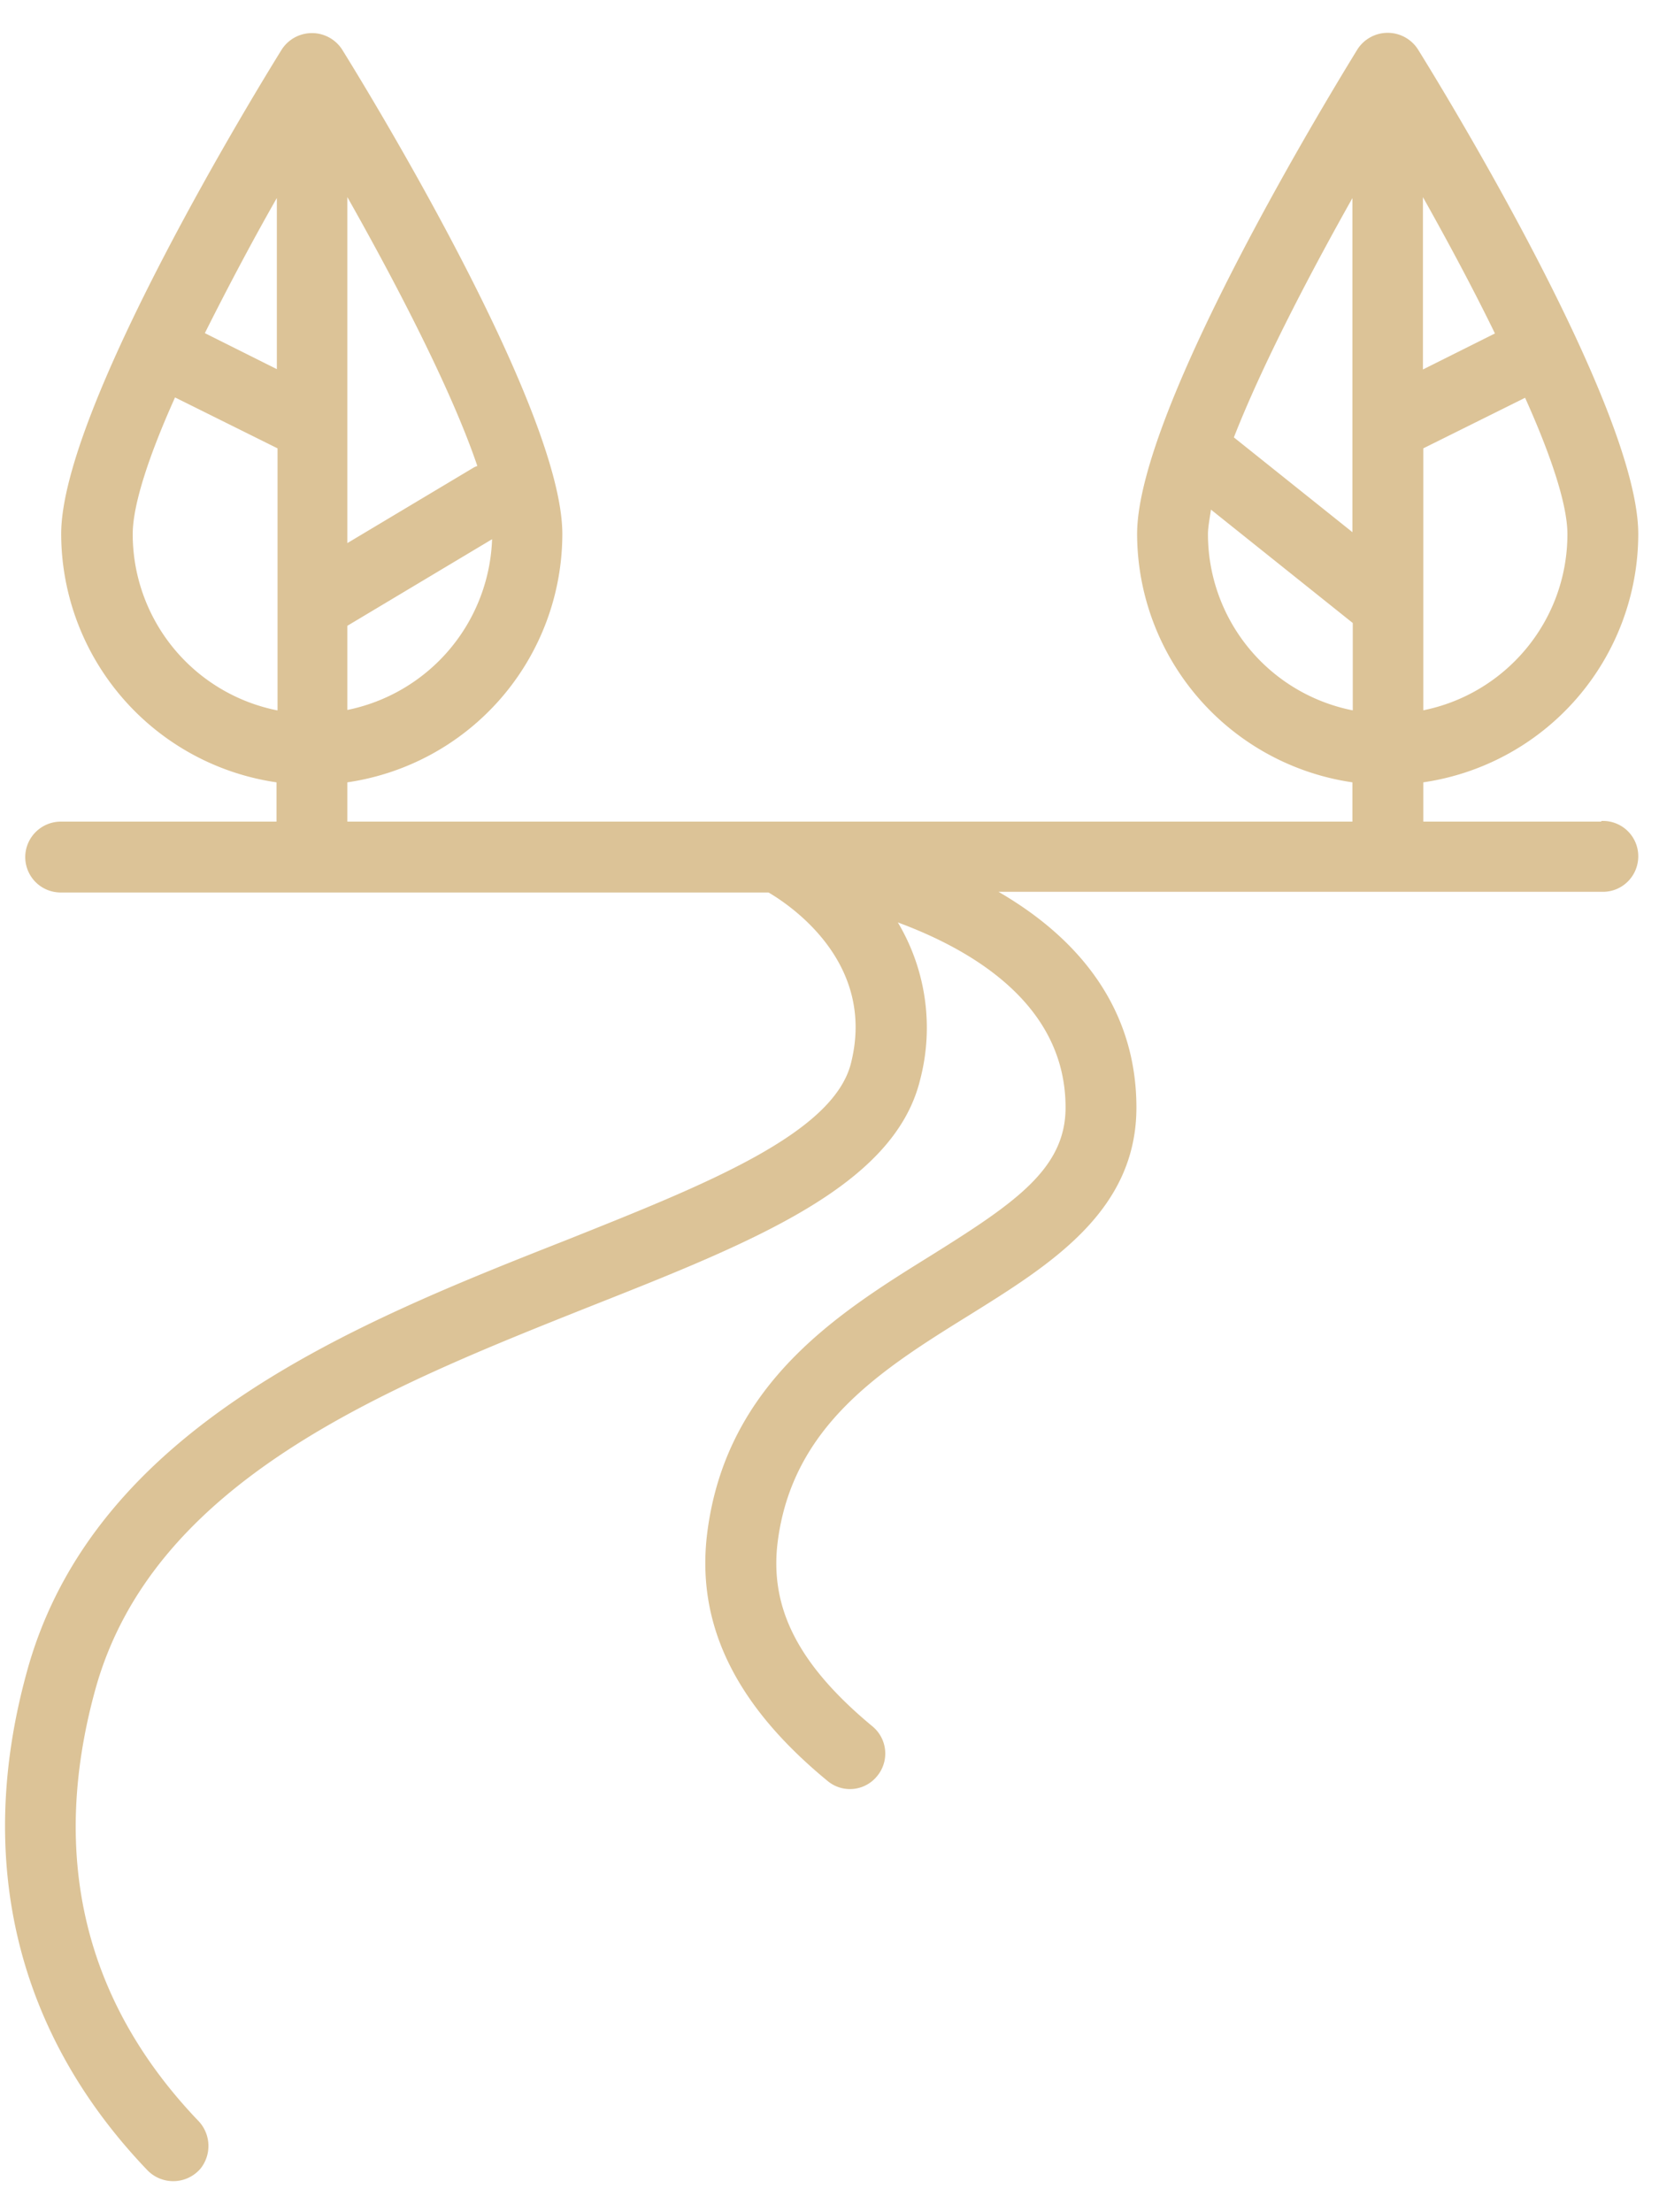 <svg xmlns="http://www.w3.org/2000/svg" width="48" height="64" fill="none"><path fill="#DCC397" stroke="#DCC397" stroke-miterlimit="3.71" stroke-width=".1" d="m39.18 15.5-3.54-2.83c.84-2.16 2.28-4.9 3.54-7.13v9.97Zm0 5.11a5.25 5.25 0 0 1-4.28-5.16c0-.22.06-.5.1-.8L39.19 18v2.62ZM8.06 10.76l-2.2-1.1c.7-1.4 1.47-2.85 2.2-4.12v5.22Zm0 9.85a5.25 5.25 0 0 1-4.27-5.16c0-.88.5-2.36 1.25-4.02l3.04 1.51v7.67h-.02Zm1.95-2.54 4.28-2.56A5.28 5.28 0 0 1 10 20.6v-2.54Zm0-12.54c1.43 2.52 3.1 5.71 3.86 7.97-.05.04-.09.04-.14.07L10 15.8V5.53Zm31.12 7.41 3.02-1.5c.75 1.66 1.25 3.13 1.25 4.01 0 2.57-1.84 4.7-4.27 5.16v-7.67Zm0-7.41c.72 1.28 1.5 2.72 2.19 4.14l-2.2 1.1V5.52Zm5.25 18.29h-5.25v-1.23a7.22 7.22 0 0 0 6.22-7.14c0-3.64-5.71-12.94-6.37-14a.99.99 0 0 0-1.66 0c-.65 1.06-6.37 10.38-6.37 14a7.23 7.23 0 0 0 6.23 7.14v1.23H10v-1.23a7.22 7.22 0 0 0 6.22-7.14c0-3.64-5.71-12.94-6.37-14a.99.99 0 0 0-1.65 0c-.66 1.06-6.38 10.38-6.38 14a7.23 7.23 0 0 0 6.23 7.14v1.23h-6.3a.98.98 0 0 0-.97.97c0 .54.43.98.98.98h20.49c.72.42 3.15 2.1 2.42 5-.52 2.08-4.28 3.56-8.26 5.15C10.32 38.32 2.74 41.33.82 48.4c-1.5 5.46-.28 10.43 3.49 14.36a.99.99 0 0 0 1.45-.05 1 1 0 0 0-.04-1.3C2.4 57.95 1.38 53.73 2.7 48.9c1.67-6.12 8.45-8.8 14.43-11.18 4.65-1.84 8.69-3.45 9.44-6.48a5.9 5.9 0 0 0-.71-4.65c2.34.84 5.02 2.46 5.02 5.45 0 1.8-1.48 2.8-3.91 4.32-2.64 1.64-5.92 3.67-6.46 8.01-.32 2.6.8 4.92 3.46 7.11a.96.96 0 0 0 1.37-.13.97.97 0 0 0-.12-1.36c-2.15-1.78-3.01-3.44-2.77-5.38.43-3.4 3.03-5.03 5.56-6.6 2.36-1.47 4.82-3 4.82-5.97 0-2.62-1.41-4.77-4.13-6.29h17.68c.53 0 .97-.43.97-.98a.97.97 0 0 0-.97-.97v.03Z"/></svg>
